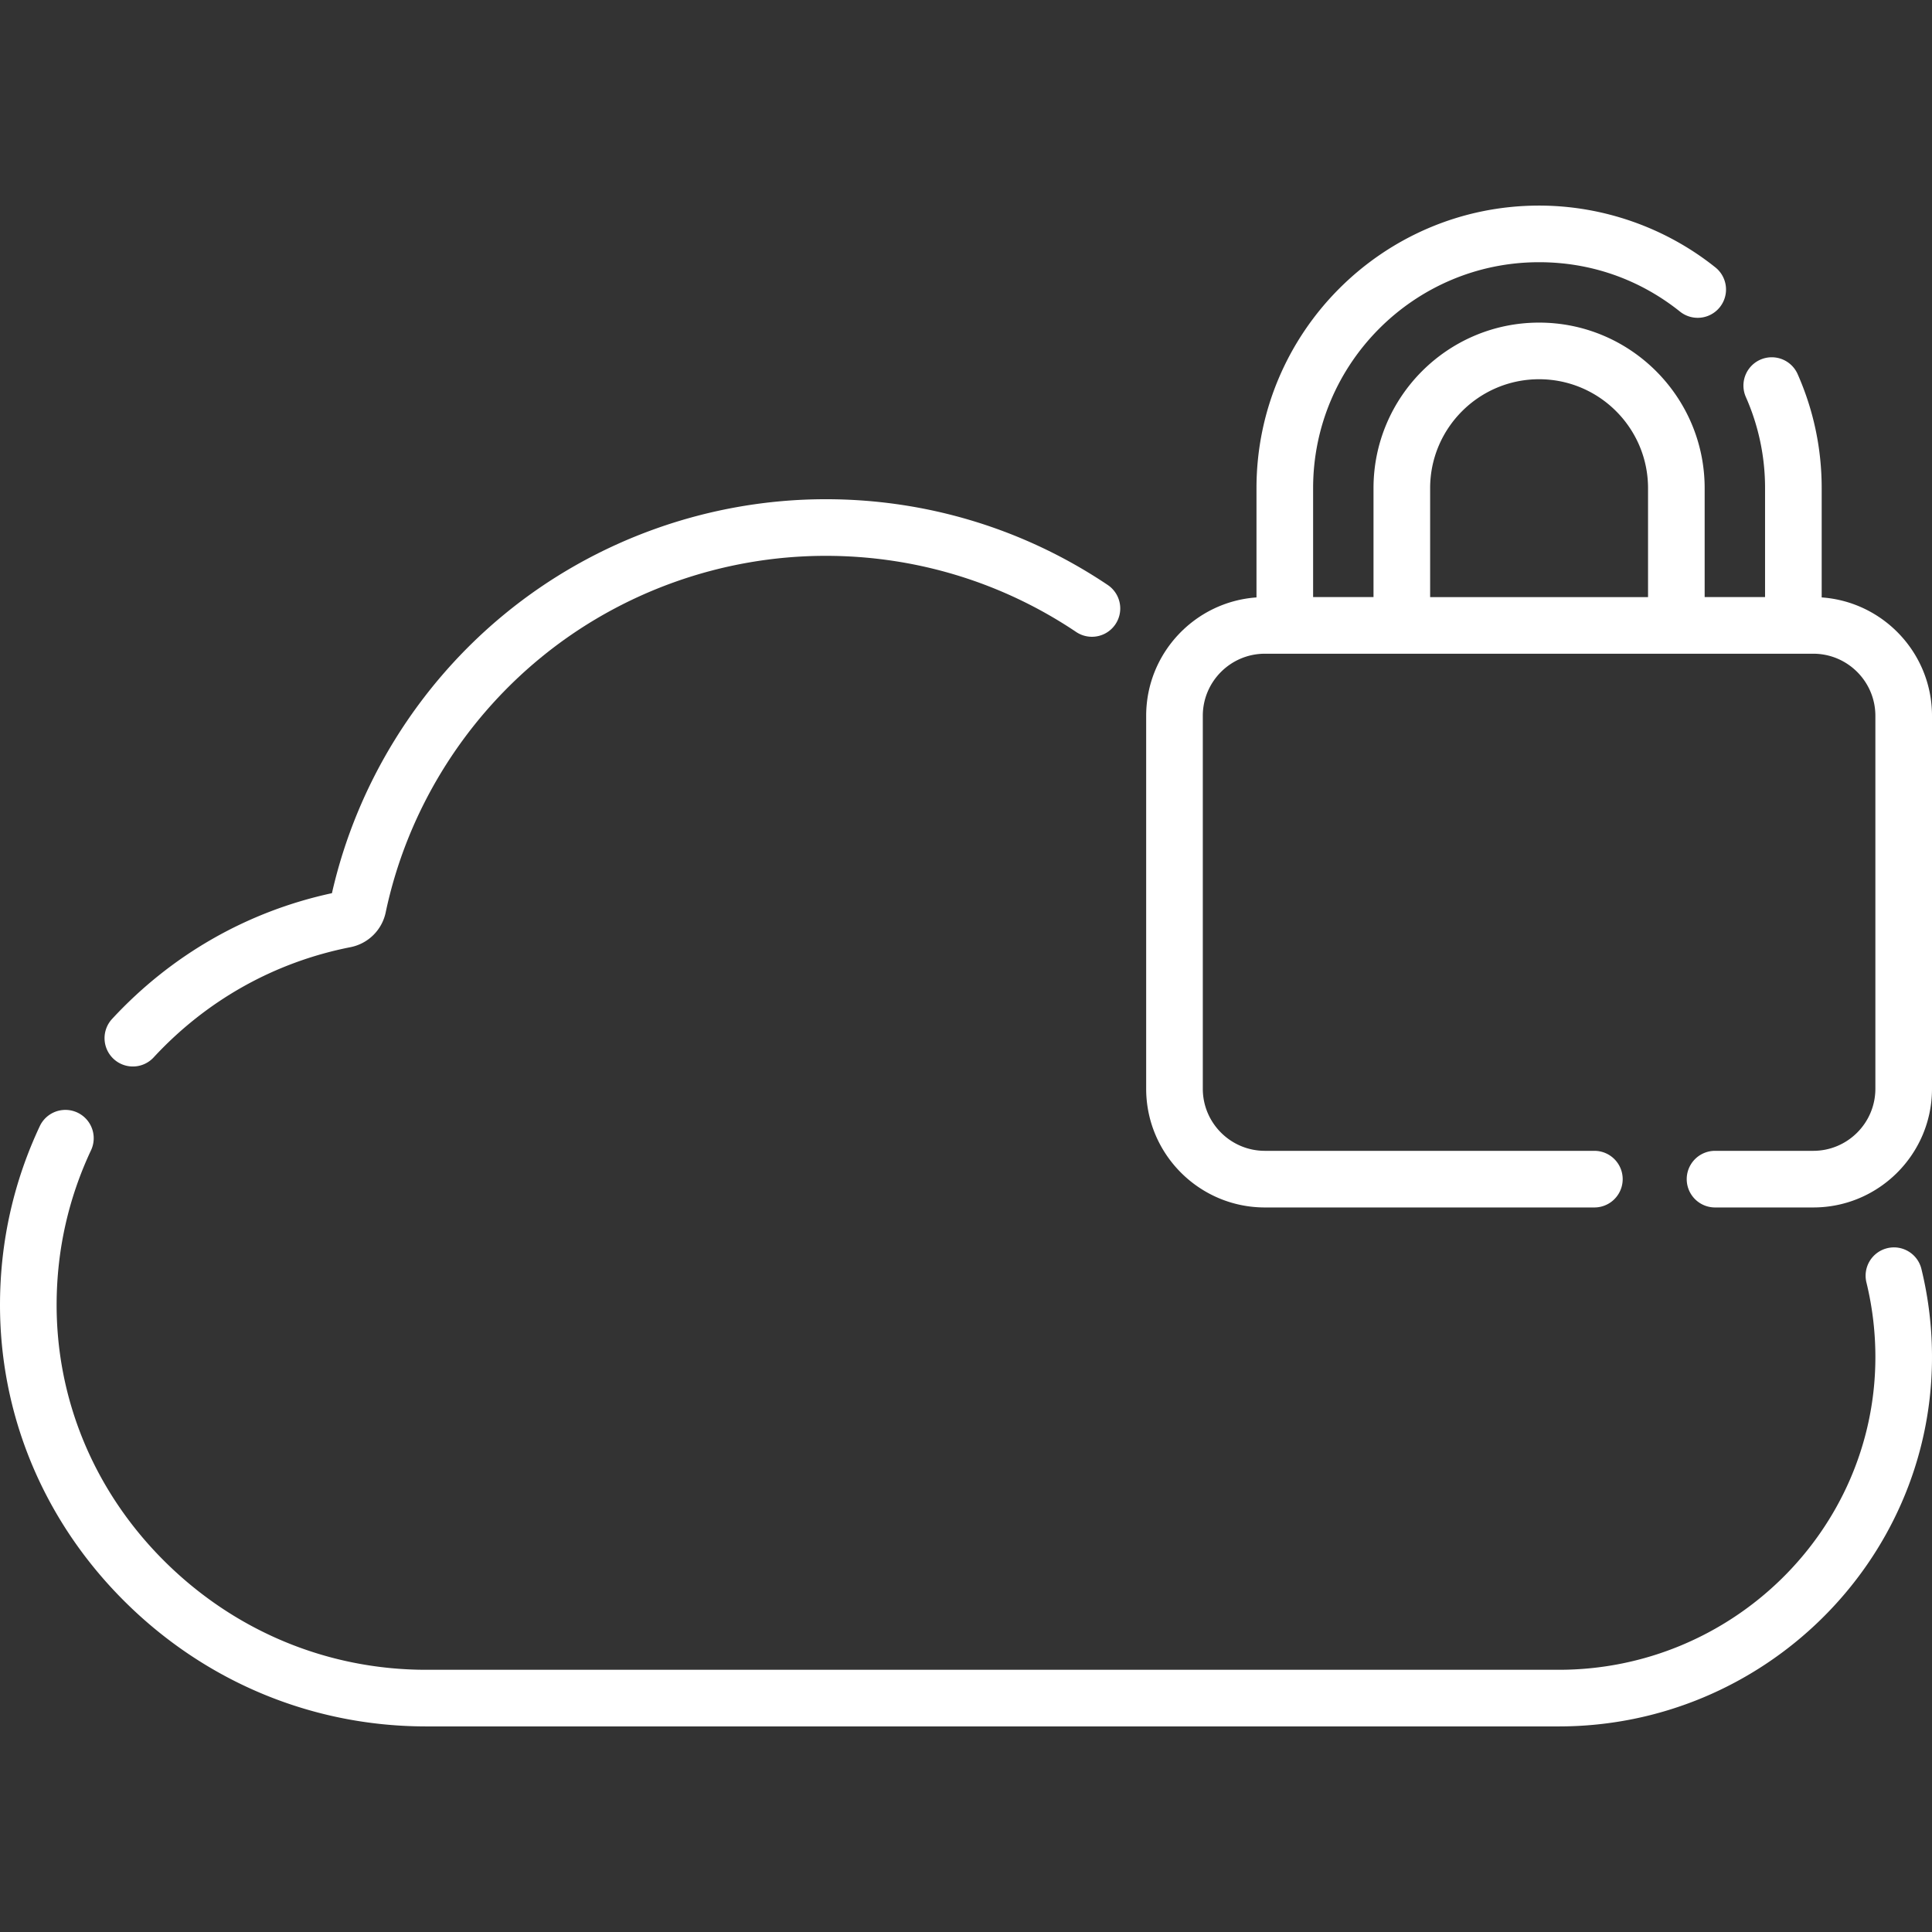 <?xml version="1.0"?>
<svg xmlns="http://www.w3.org/2000/svg" xmlns:xlink="http://www.w3.org/1999/xlink" version="1.1" width="512" height="512" x="0" y="0" viewBox="0 0 511.796 511.796" style="enable-background:new 0 0 512 512" xml:space="preserve" class="">
  <rect x="0" y="0" width="511.796" height="511.796" fill="#333333" stroke="none"/>
  <g>
    <path d="M499.926 330.657a7.499 7.499 0 0 0-5.501 9.068 83.291 83.291 0 0 1 2.369 20.453c-.366 45.302-37.984 82.157-83.855 82.157H112.892c-26.285 0-51.063-10.373-69.769-29.206-18.308-18.434-28.295-42.618-28.121-68.098.096-14.084 3.162-27.651 9.112-40.325a7.5 7.5 0 0 0-13.579-6.375C3.658 312.983.114 328.66.003 344.929c-.202 29.505 11.333 57.479 32.478 78.77 21.542 21.691 50.1 33.636 80.411 33.636h300.046c54.076 0 98.421-43.53 98.854-97.036a98.215 98.215 0 0 0-2.799-24.141c-.984-4.023-5.046-6.49-9.067-5.501zM35.194 282.517a7.48 7.48 0 0 0 5.506-2.406c14.013-15.141 32.038-25.237 52.128-29.197a11.882 11.882 0 0 0 9.345-9.218c5.549-26.326 20.129-50.283 41.057-67.457 21.21-17.406 48.032-26.993 75.524-26.993 23.741 0 46.675 6.973 66.322 20.166a7.5 7.5 0 0 0 8.363-12.453c-22.129-14.859-47.954-22.713-74.685-22.713-30.953 0-61.154 10.795-85.04 30.397-23.025 18.896-39.227 45.098-45.782 73.965-22.421 4.84-42.522 16.33-58.241 33.313a7.5 7.5 0 0 0 .41 10.599 7.471 7.471 0 0 0 5.093 1.997z" fill="#ffffff" opacity="1"/>
    <path d="M482.573 158.26v-28.938c0-10.479-2.142-20.642-6.366-30.208a7.5 7.5 0 0 0-13.722 6.06 59.403 59.403 0 0 1 5.087 24.148v28.85h-16v-28.85c0-24.185-19.676-43.861-43.862-43.861-24.185 0-43.861 19.676-43.861 43.861v28.85h-16v-28.85c0-33.008 26.854-59.861 59.862-59.861 13.733 0 26.658 4.537 37.377 13.121a7.5 7.5 0 0 0 9.376-11.708c-13.216-10.584-29.82-16.413-46.753-16.413-41.279 0-74.861 33.583-74.861 74.861v28.938c-16.305 1.147-29.223 14.77-29.223 31.362v98.79c0 17.341 14.108 31.449 31.449 31.449h87.282a7.5 7.5 0 0 0 0-15h-87.282c-9.07 0-16.449-7.379-16.449-16.449v-98.79c0-9.07 7.379-16.449 16.449-16.449h145.271c9.07 0 16.449 7.379 16.449 16.449v98.79c0 9.07-7.379 16.449-16.449 16.449h-26.026a7.5 7.5 0 0 0 0 15h26.026c17.341 0 31.449-14.108 31.449-31.449v-98.79c0-16.592-12.918-30.215-29.223-31.362zM378.85 129.323c0-15.914 12.947-28.861 28.861-28.861 15.915 0 28.862 12.947 28.862 28.861v28.85H378.85z" fill="#ffffff" opacity="1"/>
  </g>
</svg>
